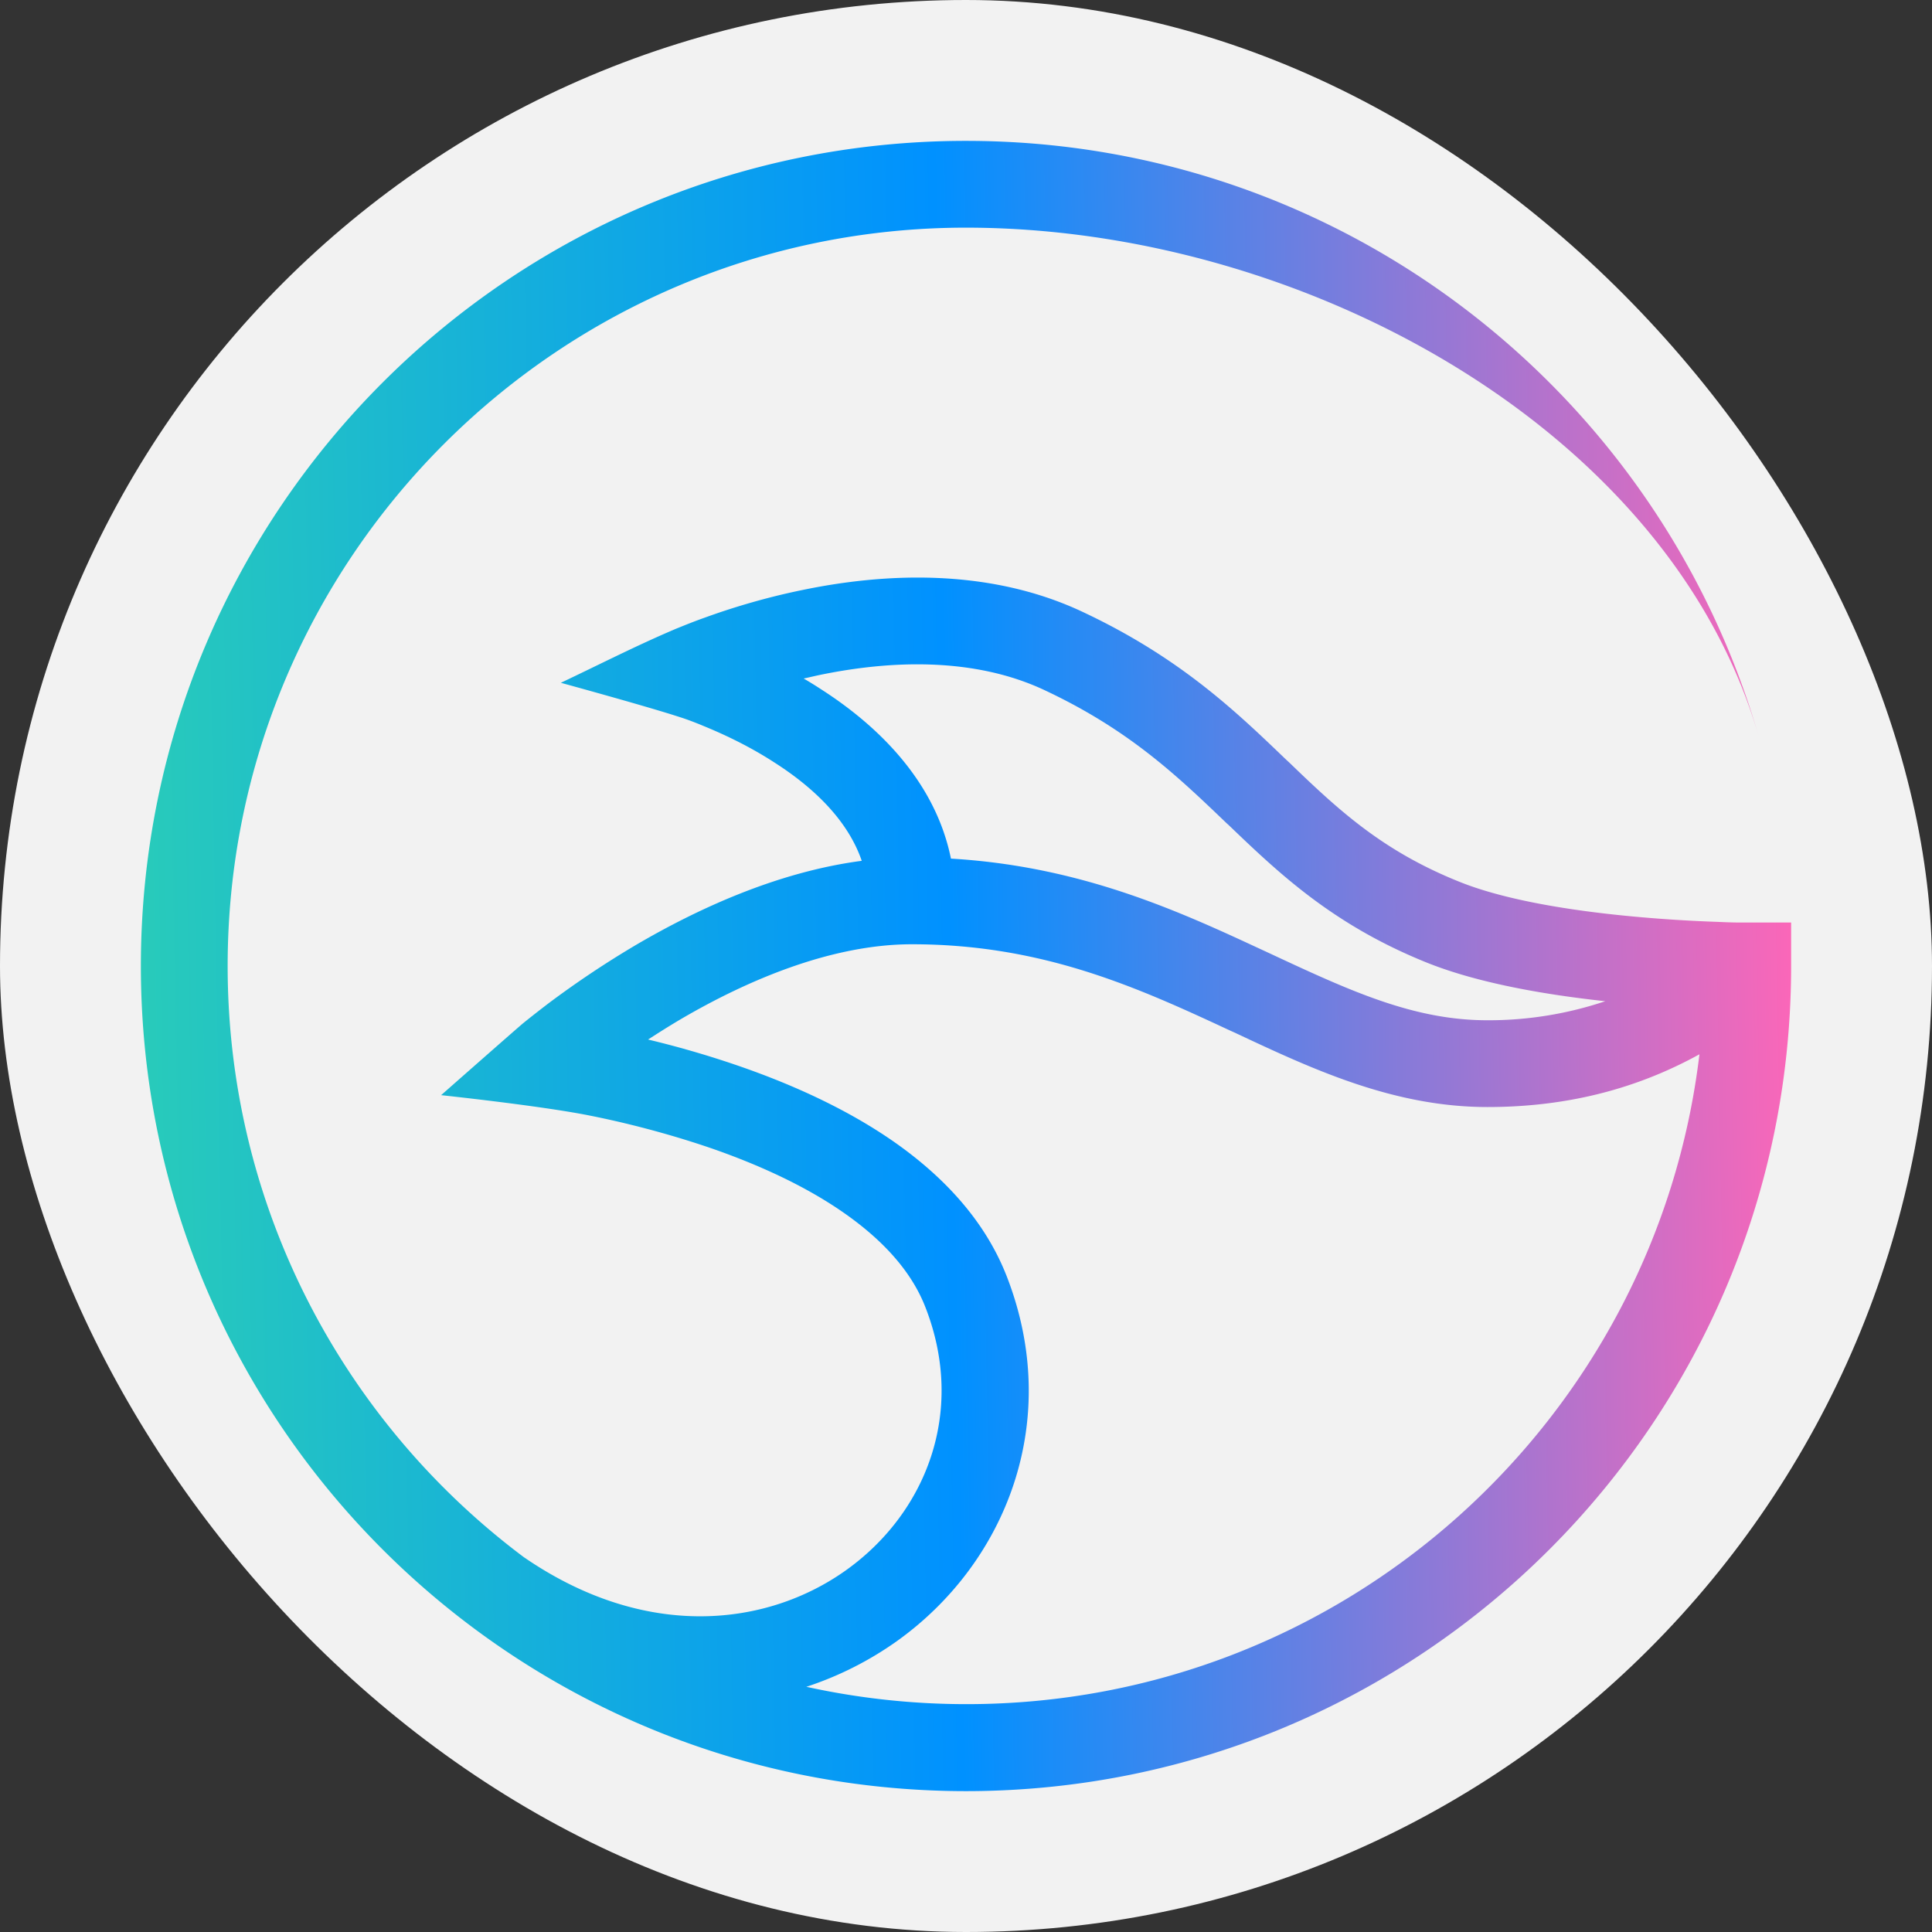 <svg xmlns="http://www.w3.org/2000/svg" width="48" height="48" fill="none"><rect width="100%" height="100%" fill="#333333" stroke="none"/><rect width="48" height="48" fill="#F2F2F2" rx="24"/><path fill="url(#a)" fill-rule="evenodd" d="M13.031 38.7C8.558 35.359 5.656 30.017 5.656 24 5.656 13.873 13.873 5.656 24 5.656c8.362 0 17.492 4.997 19.698 12.65C41.23 9.757 33.348 3.5 24 3.5 12.68 3.5 3.5 12.68 3.5 24S12.68 44.5 24 44.5 44.5 35.32 44.5 24v-1.08h-1.275q-.201 0-.569-.017a36 36 0 0 1-1.905-.117c-1.538-.134-3.292-.396-4.484-.875-1.922-.769-3.009-1.783-4.245-2.975l-.073-.067c-1.242-1.192-2.635-2.534-5.058-3.67-2.384-1.12-5.019-.942-6.952-.541-.98.2-1.827.468-2.423.685-.301.106-.54.206-.708.273-.975.412-1.922.897-2.874 1.348 0 0 1.877.513 2.802.803l.156.05c.14.044.34.116.58.217.49.2 1.13.496 1.765.908 1.003.64 1.833 1.454 2.173 2.445-2.123.279-4.117 1.215-5.61 2.09a24 24 0 0 0-2.184 1.459c-.261.2-.473.367-.618.485-.123.1-2.039 1.788-2.039 1.788s2.473.262 3.693.507c.814.161 1.906.429 3.053.824 1.148.401 2.307.925 3.27 1.599s1.671 1.448 2.017 2.34c1.014 2.596.016 5.119-1.983 6.54-1.978 1.403-4.98 1.738-7.983-.324zm6.997 3.21a8.4 8.4 0 0 0 2.24-1.126c2.718-1.933 4.15-5.476 2.74-9.085-.557-1.42-1.615-2.502-2.79-3.326-1.181-.824-2.535-1.426-3.794-1.866a24 24 0 0 0-2.323-.68c.25-.161.512-.328.796-.496 1.66-.974 3.755-1.871 5.76-1.871 3.025 0 5.276.93 7.426 1.922.195.089.39.183.59.272 1.923.903 3.94 1.85 6.284 1.85 2.346 0 4.045-.64 5.265-1.31-1.087 9.092-8.824 16.145-18.21 16.145-1.366 0-2.697-.15-3.973-.43zm19.854-17.035a9.1 9.1 0 0 1-2.93.473c-1.839 0-3.42-.735-5.426-1.671l-.54-.25c-2.011-.931-4.334-1.917-7.36-2.095-.406-2-1.921-3.37-3.225-4.206a9 9 0 0 0-.434-.268c.128-.027.262-.06.4-.089 1.75-.362 3.834-.451 5.6.385 2.094.986 3.28 2.122 4.512 3.303l.044.039c1.265 1.214 2.607 2.49 4.941 3.426 1.298.518 2.98.797 4.418.953" clip-rule="evenodd"/><defs><linearGradient id="a" x1="3.132" x2="44.868" y1="24.379" y2="23.616" gradientUnits="userSpaceOnUse"><stop stop-color="#29CCB9"/><stop offset=".49" stop-color="#0091FF"/><stop offset="1" stop-color="#FF66B7"/></linearGradient></defs></svg>